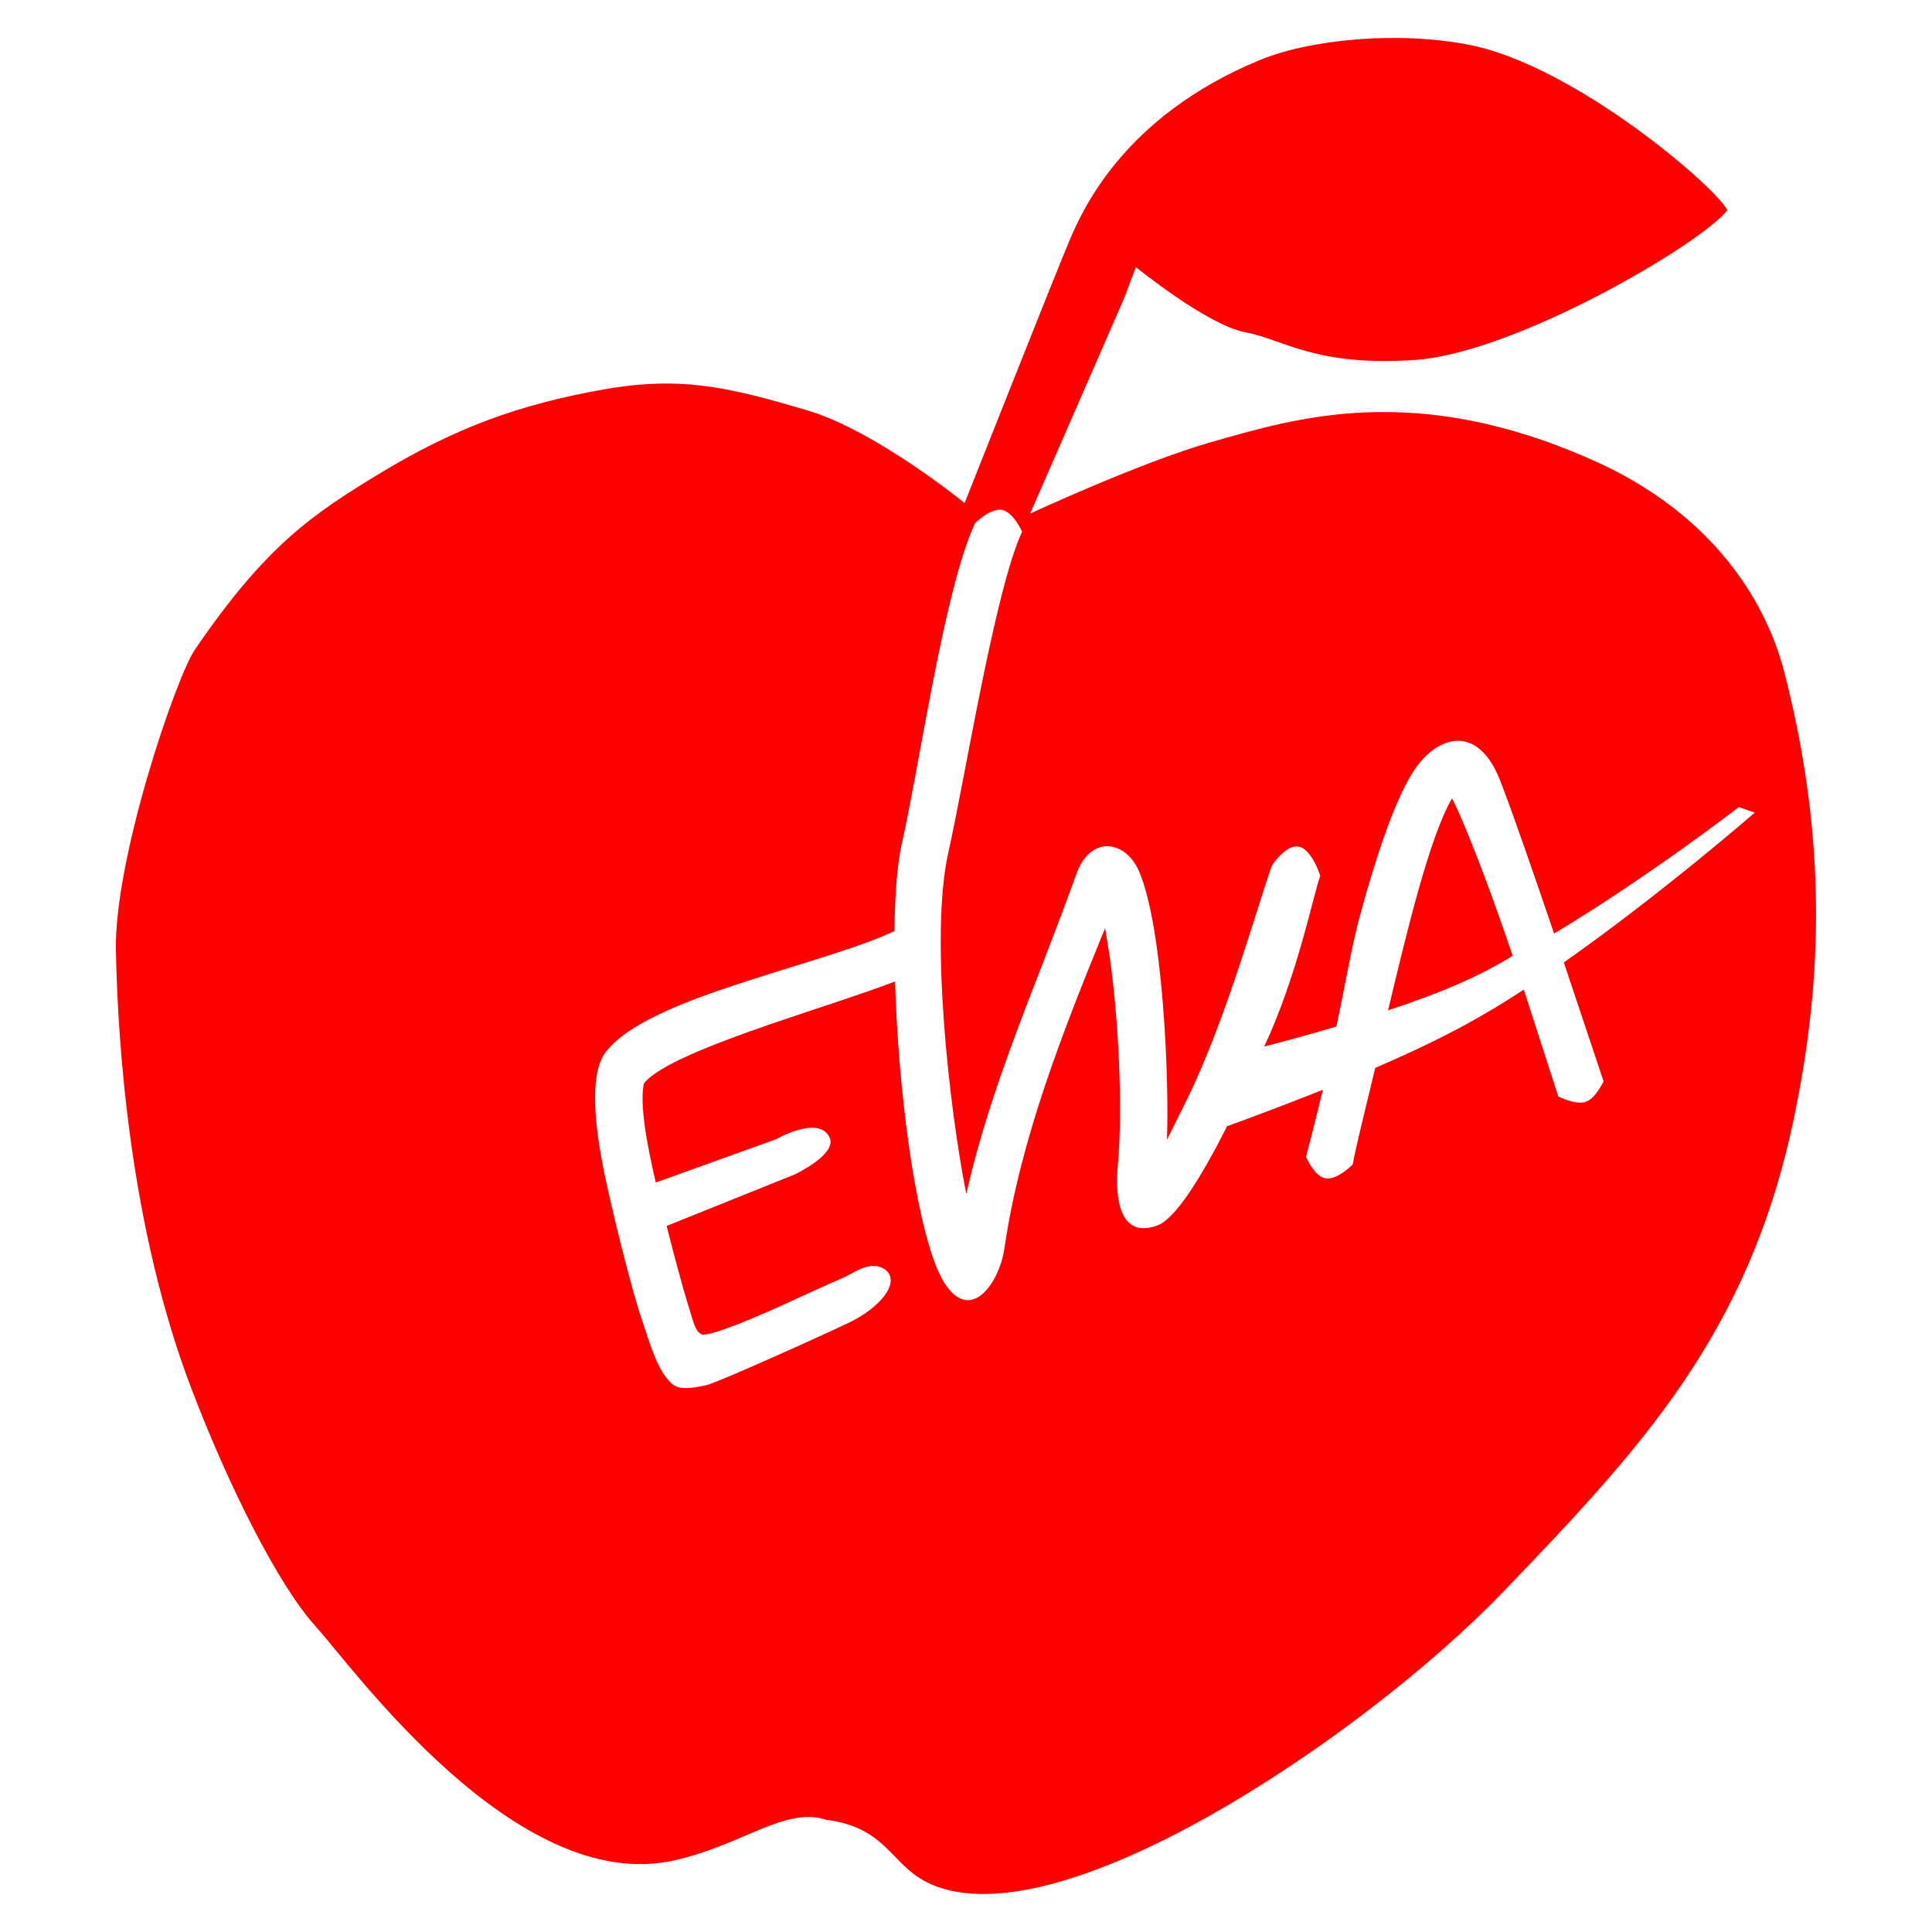 <?xml version="1.0"?>
<svg width="125" height="125" xmlns="http://www.w3.org/2000/svg" xmlns:svg="http://www.w3.org/2000/svg" enable-background="new 0 0 325 125" version="1.1" xml:space="preserve">

 <g class="layer">
  <title>Layer 1</title>
  <path clip-rule="evenodd" d="m-2016.37,74.52c-0.2,0.92 -0.31,2.3 -0.33,3.92c-1.6,0.76 -4.31,1.48 -6.88,2.32c-2.6,0.86 -5.05,1.82 -6.02,3.07c-0.79,1.02 -0.5,3.5 0.04,5.95s1.2,4.91 1.49,5.78c0.54,1.66 0.79,2.5 1.37,3.07c0.19,0.19 0.47,0.36 1.6,0.11c0.44,-0.1 5.14,-2.21 6.41,-2.82c1.3,-0.63 2.26,-1.74 1.61,-2.31c-0.68,-0.55 -1.51,0.18 -1.98,0.36c-0.42,0.16 -2.93,1.33 -3.37,1.52c-0.25,0.1 -2.56,1.12 -2.89,0.97c-0.31,-0.13 -0.38,-0.6 -0.64,-1.43c-0.19,-0.6 -0.55,-1.92 -0.93,-3.41l5.73,-2.3c0,0 1.95,-0.92 1.55,-1.68c-0.5,-0.98 -2.38,0.1 -2.38,0.1l-5.38,1.94c-0.42,-1.8 -0.72,-3.55 -0.53,-4.43c0.63,-0.81 3.06,-1.75 5.65,-2.65c2.03,-0.7 4.16,-1.37 5.57,-1.91c0.15,4.69 0.85,10.34 1.9,12.87l0.19,0.4c1.21,2.19 2.58,0.23 2.8,-1.32c0.7,-4.88 2.63,-9.75 4.51,-14.34l0.2,1.28c0.4,2.84 0.6,6.72 0.36,9.35c-0.09,1.02 -0.1,3.32 1.75,2.68c0.81,-0.28 1.96,-2.12 3.14,-4.45c1.01,-0.36 2.56,-0.94 4.28,-1.63c-0.39,1.63 -0.75,3 -0.75,3s0.35,0.84 0.83,0.96c0.53,0.12 1.26,-0.62 1.26,-0.62c0.15,-0.87 0.59,-2.61 1,-4.32c1.48,-0.63 2.94,-1.32 4.17,-2c0.79,-0.44 1.63,-0.94 2.47,-1.5l1.54,4.78c0,0 0.79,0.41 1.25,0.23c0.44,-0.16 0.77,-0.91 0.77,-0.91l-1.77,-5.31c4.38,-3.07 8.54,-6.7 8.54,-6.7l-0.71,-0.24c0,0 -4.03,3.11 -8.27,5.65c-0.87,-2.57 -1.8,-5.26 -2.38,-6.79c-1.04,-2.73 -2.97,-2.04 -4,-0.3c-0.83,1.39 -1.61,3.8 -2.29,6.26c-0.35,1.31 -0.75,3.57 -1.06,4.98c-1.22,0.36 -2.35,0.67 -3.22,0.9l0.23,-0.53c1.34,-3.08 1.94,-6.17 2.27,-7.1c0,0 -0.39,-1.29 -1.04,-1.32c-0.55,-0.01 -1.12,0.86 -1.12,0.86c-0.68,1.93 -2.02,6.8 -3.78,10.42l-0.91,1.83c0.1,-2.58 -0.16,-9.48 -1.25,-12.01c-0.59,-1.36 -2.17,-1.65 -2.81,0.17c-1.71,4.79 -3.79,9.27 -4.91,14.27c-0.77,-3.87 -1.62,-11.61 -0.81,-15.25c0.74,-3.27 2.1,-11.78 3.31,-14.36c0,0 -0.4,-0.87 -0.9,-0.97c-0.51,-0.1 -1.2,0.59 -1.2,0.59c-1.37,2.93 -2.47,10.73 -3.28,14.32zm2.8,-15.21c0,0 4.16,-10.49 4.7,-11.76c0.51,-1.17 2.31,-5.51 8.53,-8.06c2.19,-0.9 6.13,-1.3 9.36,-0.66c4.71,0.94 11.01,6.36 11.51,7.39c-1.14,1.49 -9.48,6.39 -13.97,6.69c-4.5,0.3 -5.87,-0.93 -7.57,-1.24c-1.69,-0.31 -4.9,-2.91 -4.9,-2.91l-0.53,1.39l-4.19,9.63c0,0 4.9,-2.29 8.1,-3.2c3.74,-1.06 9.06,-2.76 17.07,0.82c6.49,2.9 8.11,7.79 8.54,9.48c2.06,7.99 1.58,14.43 0.42,19.97c-2.01,9.58 -6.8,14.69 -12.96,21.1c-6.15,6.41 -20.15,15.94 -25.84,12.98c-1.57,-0.81 -1.8,-2.43 -4.45,-2.76c-1.84,-0.62 -3.77,1.15 -6.84,1.82c-7.03,1.53 -14.3,-8.61 -15.97,-10.45c-1.67,-1.84 -3.88,-6.24 -5.55,-10.6c-2.78,-7.24 -3.31,-15.49 -3.39,-19.62c-0.08,-4.13 2.7,-12.26 3.53,-13.47c3.16,-4.62 5.21,-6.02 8.21,-7.84c3.36,-2.04 6.25,-3.12 10.13,-3.8c3.48,-0.61 5.65,-0.05 9.01,0.95c3.08,0.9 7.05,4.15 7.05,4.15zm22.18,21.45c-0.97,0.43 -2.1,0.84 -3.24,1.22c0.81,-3.4 1.85,-7.78 2.86,-9.47c0.75,1.5 1.86,4.54 2.71,7.03c-0.79,0.49 -1.58,0.89 -2.33,1.22z" fill="#FF0000" fill-rule="evenodd" id="svg_1"/>
  <path clip-rule="evenodd" d="m-2070,0l0,125c0,0 0,-96.95 64.66,-96.94c67.97,0.01 19.88,96.94 170.34,96.94c48.83,0 90,-38 90,-38l0,-87l-325,0z" fill="#FF0000" fill-rule="evenodd" id="svg_2"/>
  <path clip-rule="evenodd" d="m-973.76,40.91c-0.21,0.91 -0.32,2.29 -0.34,3.91c-1.6,0.76 -4.31,1.49 -6.87,2.33c-2.6,0.85 -5.05,1.82 -6.02,3.06c-0.79,1.02 -0.51,3.5 0.03,5.95s1.21,4.92 1.49,5.78c0.55,1.67 0.8,2.5 1.38,3.08c0.19,0.18 0.47,0.36 1.59,0.1c0.45,-0.1 5.15,-2.21 6.42,-2.82c1.3,-0.62 2.26,-1.73 1.61,-2.31c-0.69,-0.54 -1.52,0.18 -1.99,0.36c-0.42,0.16 -2.93,1.34 -3.36,1.52c-0.26,0.11 -2.57,1.12 -2.9,0.98c-0.3,-0.14 -0.37,-0.61 -0.63,-1.43c-0.19,-0.6 -0.55,-1.92 -0.93,-3.41l5.72,-2.31c0,0 1.95,-0.92 1.56,-1.68c-0.51,-0.98 -2.39,0.11 -2.39,0.11l-5.37,1.94c-0.42,-1.81 -0.73,-3.56 -0.54,-4.44c0.63,-0.8 3.07,-1.75 5.65,-2.64c2.04,-0.7 4.17,-1.37 5.58,-1.92c0.14,4.69 0.85,10.34 1.9,12.88l0.19,0.4c1.21,2.18 2.57,0.22 2.79,-1.32c0.71,-4.89 2.64,-9.76 4.51,-14.34l0.21,1.28c0.39,2.84 0.59,6.71 0.36,9.35c-0.1,1.01 -0.11,3.32 1.74,2.67c0.81,-0.28 1.97,-2.12 3.14,-4.44c1.01,-0.37 2.57,-0.95 4.28,-1.63c-0.39,1.62 -0.75,3 -0.75,3s0.36,0.83 0.84,0.95c0.53,0.13 1.25,-0.62 1.25,-0.62c0.16,-0.86 0.6,-2.61 1.01,-4.31c1.48,-0.64 2.94,-1.33 4.17,-2.01c0.79,-0.43 1.62,-0.94 2.47,-1.49l1.54,4.78c0,0 0.78,0.4 1.25,0.23c0.43,-0.17 0.77,-0.91 0.77,-0.91l-1.77,-5.32c4.37,-3.07 8.53,-6.69 8.53,-6.69l-0.71,-0.25c0,0 -4.03,3.12 -8.26,5.65c-0.87,-2.57 -1.8,-5.26 -2.39,-6.79c-1.04,-2.72 -2.96,-2.04 -4,-0.3c-0.82,1.39 -1.61,3.8 -2.28,6.26c-0.36,1.32 -0.75,3.58 -1.06,4.99c-1.22,0.36 -2.36,0.67 -3.23,0.89l0.24,-0.52c1.34,-3.09 1.94,-6.18 2.27,-7.11c0,0 -0.39,-1.29 -1.05,-1.31c-0.55,-0.02 -1.11,0.85 -1.11,0.85c-0.69,1.93 -2.02,6.8 -3.78,10.43l-0.92,1.83c0.11,-2.58 -0.16,-9.49 -1.25,-12.01c-0.59,-1.36 -2.16,-1.65 -2.81,0.17c-1.7,4.79 -3.78,9.27 -4.9,14.26c-0.78,-3.87 -1.63,-11.61 -0.81,-15.24c0.74,-3.28 2.1,-11.79 3.3,-14.36c0,0 -0.39,-0.88 -0.9,-0.98c-0.51,-0.09 -1.2,0.59 -1.2,0.59c-1.37,2.94 -2.46,10.73 -3.27,14.33zm2.8,-15.22c0,0 4.15,-10.49 4.7,-11.76c0.5,-1.17 2.31,-5.51 8.53,-8.06c2.19,-0.9 6.13,-1.3 9.36,-0.66c4.7,0.94 11,6.36 11.5,7.39c-1.14,1.49 -9.48,6.4 -13.97,6.69c-4.5,0.3 -5.87,-0.93 -7.56,-1.24c-1.7,-0.31 -4.9,-2.91 -4.9,-2.91l-0.53,1.39l-4.2,9.63c0,0 4.9,-2.28 8.11,-3.2c3.73,-1.06 9.06,-2.76 17.07,0.82c6.49,2.9 8.1,7.8 8.54,9.48c2.06,7.99 1.58,14.43 0.41,19.98c-2.01,9.57 -6.8,14.68 -12.95,21.09c-6.15,6.41 -20.15,15.94 -25.85,12.98c-1.56,-0.81 -1.79,-2.42 -4.44,-2.76c-1.85,-0.61 -3.77,1.15 -6.84,1.83c-7.04,1.53 -14.3,-8.62 -15.97,-10.46c-1.67,-1.84 -3.89,-6.24 -5.56,-10.6c-2.77,-7.24 -3.3,-15.49 -3.39,-19.61c-0.08,-4.13 2.71,-12.26 3.53,-13.47c3.16,-4.62 5.22,-6.03 8.21,-7.84c3.37,-2.05 6.26,-3.13 10.13,-3.81c3.48,-0.6 5.65,-0.04 9.02,0.95c3.08,0.91 7.05,4.15 7.05,4.15zm22.17,21.46c-0.96,0.42 -2.09,0.83 -3.24,1.22c0.81,-3.41 1.86,-7.79 2.87,-9.48c0.74,1.51 1.86,4.54 2.7,7.03c-0.78,0.5 -1.57,0.89 -2.33,1.23z" fill="#FF0000" fill-rule="evenodd" id="svg_3"/>
  <path clip-rule="evenodd" d="m-1471.87,74.52c-0.2,0.92 -0.31,2.3 -0.33,3.92c-1.6,0.76 -4.31,1.48 -6.87,2.32c-2.61,0.86 -5.06,1.82 -6.02,3.07c-0.8,1.02 -0.51,3.5 0.03,5.95c0.54,2.44 1.2,4.91 1.49,5.78c0.54,1.66 0.8,2.5 1.37,3.07c0.19,0.19 0.48,0.36 1.6,0.11c0.44,-0.1 5.14,-2.21 6.41,-2.82c1.3,-0.63 2.27,-1.74 1.62,-2.31c-0.69,-0.55 -1.52,0.18 -1.99,0.36c-0.42,0.16 -2.93,1.33 -3.37,1.51c-0.25,0.11 -2.56,1.13 -2.89,0.98c-0.31,-0.13 -0.38,-0.61 -0.64,-1.43c-0.19,-0.6 -0.54,-1.92 -0.93,-3.41l5.73,-2.3c0,0 1.95,-0.92 1.55,-1.68c-0.5,-0.98 -2.38,0.1 -2.38,0.1l-5.38,1.94c-0.42,-1.8 -0.72,-3.55 -0.53,-4.43c0.63,-0.81 3.06,-1.75 5.65,-2.65c2.03,-0.7 4.16,-1.37 5.57,-1.91c0.15,4.69 0.85,10.34 1.9,12.87l0.19,0.4c1.21,2.19 2.58,0.23 2.8,-1.32c0.7,-4.88 2.63,-9.75 4.51,-14.34l0.2,1.28c0.4,2.84 0.6,6.72 0.36,9.35c-0.09,1.01 -0.1,3.32 1.75,2.68c0.81,-0.28 1.96,-2.12 3.14,-4.45c1.01,-0.36 2.56,-0.94 4.28,-1.63c-0.39,1.63 -0.75,3 -0.75,3s0.35,0.84 0.83,0.96c0.53,0.12 1.26,-0.62 1.26,-0.62c0.15,-0.87 0.59,-2.61 1,-4.32c1.48,-0.63 2.95,-1.32 4.17,-2c0.79,-0.44 1.63,-0.94 2.47,-1.5l1.54,4.78c0,0 0.79,0.41 1.25,0.23c0.44,-0.16 0.78,-0.91 0.78,-0.91l-1.78,-5.31c4.38,-3.07 8.54,-6.7 8.54,-6.7l-0.71,-0.24c0,0 -4.03,3.11 -8.27,5.65c-0.87,-2.57 -1.8,-5.26 -2.38,-6.79c-1.04,-2.73 -2.97,-2.04 -4,-0.3c-0.83,1.39 -1.61,3.8 -2.29,6.26c-0.35,1.31 -0.75,3.57 -1.06,4.98c-1.22,0.36 -2.35,0.67 -3.22,0.9l0.23,-0.53c1.34,-3.08 1.94,-6.17 2.27,-7.1c0,0 -0.39,-1.29 -1.04,-1.32c-0.55,-0.01 -1.12,0.86 -1.12,0.86c-0.68,1.93 -2.02,6.8 -3.78,10.42l-0.91,1.83c0.1,-2.58 -0.16,-9.48 -1.25,-12.01c-0.59,-1.36 -2.17,-1.65 -2.81,0.17c-1.71,4.79 -3.79,9.27 -4.91,14.27c-0.77,-3.87 -1.62,-11.61 -0.81,-15.25c0.74,-3.27 2.1,-11.78 3.31,-14.36c0,0 -0.4,-0.87 -0.9,-0.97c-0.51,-0.1 -1.2,0.59 -1.2,0.59c-1.37,2.94 -2.47,10.73 -3.28,14.32zm2.8,-15.21c0,0 4.16,-10.49 4.7,-11.76c0.51,-1.17 2.31,-5.51 8.53,-8.06c2.19,-0.9 6.14,-1.3 9.36,-0.66c4.71,0.94 11.01,6.36 11.51,7.39c-1.14,1.49 -9.48,6.39 -13.97,6.69c-4.5,0.3 -5.87,-0.93 -7.57,-1.24c-1.69,-0.31 -4.9,-2.91 -4.9,-2.91l-0.53,1.39l-4.19,9.63c0,0 4.9,-2.29 8.1,-3.2c3.74,-1.06 9.07,-2.76 17.07,0.82c6.49,2.9 8.11,7.8 8.54,9.48c2.06,7.99 1.58,14.43 0.42,19.97c-2.01,9.58 -6.8,14.69 -12.95,21.1c-6.16,6.41 -20.16,15.94 -25.85,12.98c-1.57,-0.81 -1.8,-2.43 -4.44,-2.76c-1.85,-0.61 -3.78,1.15 -6.85,1.82c-7.03,1.54 -14.3,-8.61 -15.97,-10.45c-1.67,-1.84 -3.88,-6.24 -5.55,-10.6c-2.77,-7.24 -3.31,-15.49 -3.39,-19.62c-0.08,-4.13 2.7,-12.25 3.53,-13.46c3.16,-4.62 5.22,-6.03 8.21,-7.85c3.36,-2.04 6.26,-3.12 10.13,-3.8c3.48,-0.6 5.65,-0.05 9.01,0.95c3.08,0.9 7.05,4.15 7.05,4.15zm22.18,21.45c-0.97,0.43 -2.1,0.84 -3.24,1.22c0.81,-3.4 1.85,-7.78 2.86,-9.47c0.75,1.5 1.86,4.54 2.71,7.03c-0.79,0.49 -1.58,0.89 -2.33,1.22z" fill="#FF0000" fill-rule="evenodd" id="svg_4"/>
  <path clip-rule="evenodd" d="m-1400,0l0,125c0,0 0,-96.95 -64.66,-96.94c-67.97,0.01 -19.88,96.94 -170.34,96.94c-48.83,0 -90,-38 -90,-38l0,-87l325,0z" fill="#FF0000" fill-rule="evenodd" id="svg_5"/>
  <path clip-rule="evenodd" d="m-1126.87,74.52c-0.2,0.92 -0.31,2.3 -0.33,3.92c-1.6,0.76 -4.31,1.48 -6.87,2.32c-2.61,0.86 -5.06,1.82 -6.02,3.07c-0.8,1.02 -0.51,3.5 0.03,5.95c0.54,2.44 1.2,4.91 1.49,5.78c0.54,1.66 0.8,2.5 1.38,3.07c0.18,0.19 0.47,0.36 1.59,0.11c0.44,-0.1 5.14,-2.21 6.41,-2.82c1.3,-0.63 2.27,-1.74 1.62,-2.31c-0.69,-0.55 -1.52,0.18 -1.99,0.36c-0.42,0.16 -2.93,1.33 -3.37,1.51c-0.25,0.11 -2.56,1.13 -2.89,0.98c-0.31,-0.13 -0.38,-0.61 -0.64,-1.43c-0.19,-0.6 -0.54,-1.92 -0.93,-3.41l5.73,-2.3c0,0 1.95,-0.92 1.55,-1.68c-0.5,-0.98 -2.38,0.1 -2.38,0.1l-5.38,1.94c-0.42,-1.8 -0.72,-3.55 -0.53,-4.43c0.63,-0.81 3.06,-1.75 5.65,-2.65c2.03,-0.7 4.16,-1.37 5.57,-1.91c0.15,4.69 0.85,10.34 1.9,12.87l0.19,0.4c1.21,2.19 2.58,0.23 2.8,-1.32c0.7,-4.88 2.63,-9.75 4.51,-14.34l0.2,1.28c0.4,2.84 0.6,6.72 0.36,9.35c-0.09,1.01 -0.1,3.32 1.75,2.68c0.81,-0.28 1.96,-2.12 3.14,-4.45c1.01,-0.36 2.56,-0.94 4.28,-1.63c-0.39,1.63 -0.75,3 -0.75,3s0.35,0.84 0.83,0.96c0.53,0.12 1.26,-0.62 1.26,-0.62c0.15,-0.87 0.59,-2.61 1,-4.32c1.48,-0.63 2.95,-1.32 4.17,-2c0.79,-0.44 1.63,-0.94 2.47,-1.5l1.54,4.78c0,0 0.79,0.41 1.25,0.23c0.44,-0.16 0.78,-0.91 0.78,-0.91l-1.78,-5.31c4.38,-3.07 8.54,-6.7 8.54,-6.7l-0.71,-0.24c0,0 -4.03,3.11 -8.27,5.65c-0.87,-2.57 -1.8,-5.26 -2.38,-6.79c-1.04,-2.73 -2.97,-2.04 -4,-0.3c-0.83,1.39 -1.61,3.8 -2.29,6.26c-0.35,1.31 -0.75,3.57 -1.06,4.98c-1.22,0.36 -2.35,0.67 -3.22,0.9l0.23,-0.53c1.34,-3.08 1.94,-6.17 2.27,-7.1c0,0 -0.39,-1.29 -1.04,-1.32c-0.55,-0.01 -1.12,0.86 -1.12,0.86c-0.68,1.93 -2.02,6.8 -3.78,10.42l-0.91,1.83c0.1,-2.58 -0.16,-9.48 -1.25,-12.01c-0.59,-1.36 -2.17,-1.65 -2.81,0.17c-1.71,4.79 -3.79,9.27 -4.91,14.27c-0.77,-3.87 -1.62,-11.61 -0.81,-15.25c0.74,-3.27 2.1,-11.78 3.31,-14.36c0,0 -0.4,-0.87 -0.9,-0.97c-0.51,-0.1 -1.2,0.59 -1.2,0.59c-1.37,2.94 -2.47,10.73 -3.28,14.32zm2.8,-15.21c0,0 4.16,-10.49 4.7,-11.76c0.51,-1.17 2.31,-5.51 8.53,-8.06c2.19,-0.9 6.14,-1.3 9.36,-0.66c4.71,0.94 11.01,6.36 11.51,7.39c-1.14,1.49 -9.48,6.39 -13.97,6.69c-4.5,0.3 -5.87,-0.93 -7.57,-1.24c-1.69,-0.31 -4.9,-2.91 -4.9,-2.91l-0.53,1.39l-4.19,9.63c0,0 4.9,-2.29 8.1,-3.2c3.74,-1.06 9.07,-2.76 17.07,0.82c6.49,2.9 8.11,7.8 8.54,9.48c2.06,7.99 1.58,14.43 0.42,19.97c-2.01,9.58 -6.8,14.69 -12.95,21.1c-6.16,6.41 -20.16,15.94 -25.85,12.98c-1.57,-0.81 -1.8,-2.43 -4.44,-2.76c-1.85,-0.61 -3.78,1.15 -6.85,1.82c-7.03,1.54 -14.3,-8.61 -15.97,-10.45c-1.67,-1.84 -3.88,-6.24 -5.55,-10.6c-2.77,-7.24 -3.31,-15.49 -3.39,-19.62c-0.08,-4.13 2.7,-12.25 3.53,-13.46c3.16,-4.62 5.21,-6.03 8.21,-7.85c3.36,-2.04 6.25,-3.12 10.13,-3.8c3.48,-0.6 5.65,-0.05 9.01,0.95c3.08,0.9 7.05,4.15 7.05,4.15zm22.18,21.45c-0.97,0.43 -2.1,0.84 -3.24,1.22c0.81,-3.4 1.85,-7.78 2.86,-9.47c0.75,1.5 1.86,4.54 2.71,7.03c-0.79,0.49 -1.58,0.89 -2.33,1.22z" fill="#FF0000" fill-rule="evenodd" id="svg_6"/>
  <path clip-rule="evenodd" d="m-1055,0l0,125c0,0 0,-96.95 -64.66,-96.94c-67.97,0.01 -19.88,96.94 -170.34,96.94c-24.44,0 -90,0 -90,0l0,-125l325,0z" fill="#FF0000" fill-rule="evenodd" id="svg_7"/>
  <path clip-rule="evenodd" d="m-1035,125l0,-125c0,0 0,96.95 64.66,96.94c67.97,-0.01 19.88,-96.94 170.34,-96.94c24.44,0 90,0 90,0l0,125l-325,0z" fill="#FF0000" fill-rule="evenodd" id="svg_8"/>
  <path clip-rule="evenodd" d="m-626.76,40.91c-0.21,0.91 -0.32,2.29 -0.34,3.91c-1.6,0.76 -4.31,1.49 -6.87,2.33c-2.6,0.85 -5.05,1.82 -6.02,3.06c-0.79,1.02 -0.51,3.5 0.03,5.95s1.21,4.92 1.49,5.78c0.55,1.67 0.8,2.5 1.38,3.08c0.19,0.18 0.47,0.36 1.59,0.1c0.45,-0.1 5.15,-2.21 6.42,-2.82c1.3,-0.62 2.26,-1.73 1.61,-2.31c-0.69,-0.54 -1.52,0.18 -1.99,0.36c-0.42,0.16 -2.93,1.34 -3.36,1.52c-0.26,0.11 -2.57,1.12 -2.9,0.98c-0.3,-0.14 -0.37,-0.61 -0.63,-1.43c-0.19,-0.6 -0.55,-1.92 -0.93,-3.41l5.72,-2.31c0,0 1.95,-0.92 1.56,-1.68c-0.51,-0.98 -2.39,0.11 -2.39,0.11l-5.37,1.94c-0.42,-1.81 -0.73,-3.56 -0.54,-4.44c0.63,-0.8 3.07,-1.75 5.65,-2.64c2.04,-0.7 4.17,-1.37 5.58,-1.92c0.14,4.69 0.85,10.34 1.9,12.88l0.19,0.4c1.21,2.18 2.57,0.22 2.79,-1.32c0.71,-4.89 2.64,-9.76 4.51,-14.34l0.21,1.28c0.39,2.84 0.59,6.71 0.36,9.35c-0.1,1.01 -0.11,3.32 1.74,2.67c0.81,-0.28 1.97,-2.12 3.14,-4.44c1.01,-0.37 2.57,-0.95 4.28,-1.63c-0.39,1.62 -0.75,3 -0.75,3s0.36,0.83 0.84,0.95c0.53,0.13 1.25,-0.62 1.25,-0.62c0.16,-0.86 0.6,-2.61 1.01,-4.31c1.48,-0.64 2.94,-1.33 4.17,-2.01c0.79,-0.43 1.62,-0.94 2.47,-1.49l1.54,4.78c0,0 0.78,0.4 1.25,0.23c0.43,-0.17 0.77,-0.91 0.77,-0.91l-1.77,-5.32c4.37,-3.07 8.53,-6.69 8.53,-6.69l-0.71,-0.25c0,0 -4.03,3.12 -8.26,5.65c-0.87,-2.57 -1.8,-5.26 -2.39,-6.79c-1.04,-2.72 -2.96,-2.04 -4,-0.3c-0.82,1.39 -1.61,3.8 -2.28,6.26c-0.36,1.32 -0.75,3.58 -1.06,4.99c-1.22,0.36 -2.36,0.67 -3.23,0.89l0.24,-0.52c1.34,-3.09 1.94,-6.18 2.27,-7.11c0,0 -0.39,-1.29 -1.05,-1.31c-0.55,-0.02 -1.11,0.85 -1.11,0.85c-0.69,1.93 -2.02,6.8 -3.78,10.43l-0.92,1.83c0.11,-2.58 -0.16,-9.49 -1.25,-12.01c-0.59,-1.36 -2.16,-1.65 -2.81,0.17c-1.7,4.79 -3.78,9.27 -4.9,14.26c-0.78,-3.87 -1.63,-11.61 -0.81,-15.24c0.74,-3.28 2.1,-11.79 3.3,-14.36c0,0 -0.39,-0.88 -0.9,-0.98c-0.51,-0.09 -1.2,0.59 -1.2,0.59c-1.37,2.94 -2.46,10.73 -3.27,14.33zm2.8,-15.22c0,0 4.15,-10.49 4.7,-11.76c0.5,-1.17 2.31,-5.51 8.53,-8.06c2.19,-0.9 6.13,-1.3 9.36,-0.66c4.7,0.94 11,6.36 11.5,7.39c-1.14,1.49 -9.48,6.4 -13.97,6.69c-4.5,0.3 -5.87,-0.93 -7.56,-1.24c-1.7,-0.31 -4.9,-2.91 -4.9,-2.91l-0.53,1.39l-4.2,9.63c0,0 4.9,-2.28 8.11,-3.2c3.73,-1.06 9.06,-2.76 17.07,0.82c6.49,2.9 8.1,7.8 8.54,9.48c2.06,7.99 1.58,14.43 0.41,19.98c-2.01,9.57 -6.8,14.68 -12.95,21.09c-6.15,6.41 -20.15,15.94 -25.85,12.98c-1.56,-0.81 -1.79,-2.42 -4.44,-2.76c-1.85,-0.61 -3.77,1.15 -6.84,1.83c-7.04,1.53 -14.3,-8.62 -15.97,-10.46c-1.67,-1.84 -3.89,-6.24 -5.56,-10.6c-2.77,-7.24 -3.3,-15.49 -3.39,-19.61c-0.08,-4.13 2.71,-12.26 3.53,-13.47c3.16,-4.62 5.22,-6.03 8.21,-7.84c3.37,-2.05 6.26,-3.13 10.13,-3.81c3.48,-0.6 5.65,-0.04 9.02,0.95c3.08,0.91 7.05,4.15 7.05,4.15zm22.17,21.46c-0.96,0.42 -2.09,0.83 -3.24,1.22c0.81,-3.41 1.86,-7.79 2.87,-9.48c0.74,1.51 1.86,4.54 2.7,7.03c-0.78,0.5 -1.57,0.89 -2.33,1.23z" fill="#FF0000" fill-rule="evenodd" id="svg_9"/>
  <path clip-rule="evenodd" d="m58.35,54.57c-0.3,1.32 -0.45,3.32 -0.48,5.67c-2.32,1.1 -6.24,2.15 -9.95,3.37c-3.77,1.23 -7.31,2.63 -8.71,4.43c-1.15,1.48 -0.73,5.07 0.05,8.61s1.74,7.11 2.15,8.37c0.79,2.41 1.15,3.61 2,4.45c0.27,0.27 0.68,0.52 2.3,0.15c0.65,-0.14 7.45,-3.19 9.29,-4.08c1.87,-0.91 3.27,-2.51 2.33,-3.35c-1,-0.78 -2.2,0.27 -2.88,0.53c-0.6,0.23 -4.24,1.93 -4.87,2.19c-0.37,0.16 -3.71,1.63 -4.19,1.42c-0.44,-0.2 -0.54,-0.88 -0.92,-2.07c-0.27,-0.87 -0.79,-2.78 -1.34,-4.94l8.28,-3.33c0,0 2.83,-1.33 2.25,-2.43c-0.73,-1.42 -3.45,0.15 -3.45,0.15l-7.78,2.8c-0.61,-2.6 -1.05,-5.13 -0.77,-6.41c0.91,-1.17 4.44,-2.54 8.17,-3.83c2.95,-1.01 6.03,-1.98 8.08,-2.77c0.2,6.79 1.22,14.97 2.74,18.63l0.28,0.58c1.75,3.17 3.72,0.33 4.05,-1.9c1.02,-7.08 3.81,-14.13 6.52,-20.76l0.3,1.85c0.57,4.11 0.86,9.72 0.52,13.53c-0.13,1.47 -0.15,4.81 2.53,3.87c1.17,-0.4 2.84,-3.06 4.54,-6.43c1.46,-0.53 3.71,-1.37 6.2,-2.36c-0.57,2.36 -1.09,4.34 -1.09,4.34s0.51,1.21 1.21,1.38c0.77,0.18 1.81,-0.89 1.81,-0.89c0.23,-1.26 0.87,-3.78 1.46,-6.25c2.14,-0.92 4.26,-1.92 6.03,-2.9c1.15,-0.63 2.36,-1.36 3.58,-2.16l2.23,6.91c0,0 1.13,0.59 1.8,0.34c0.64,-0.24 1.13,-1.32 1.13,-1.32l-2.57,-7.69c6.33,-4.45 12.35,-9.69 12.35,-9.69l-1.03,-0.36c0,0 -5.83,4.51 -11.95,8.18c-1.27,-3.72 -2.61,-7.62 -3.46,-9.82c-1.5,-3.95 -4.29,-2.96 -5.79,-0.44c-1.19,2.01 -2.33,5.49 -3.3,9.06c-0.53,1.9 -1.09,5.18 -1.54,7.22c-1.76,0.52 -3.41,0.97 -4.67,1.29l0.35,-0.76c1.94,-4.46 2.8,-8.94 3.28,-10.28c0,0 -0.57,-1.87 -1.51,-1.91c-0.8,-0.02 -1.62,1.24 -1.62,1.24c-0.99,2.79 -2.92,9.85 -5.47,15.09l-1.32,2.65c0.15,-3.74 -0.23,-13.73 -1.81,-17.38c-0.85,-1.97 -3.14,-2.4 -4.07,0.24c-2.47,6.93 -5.48,13.42 -7.1,20.65c-1.12,-5.6 -2.36,-16.81 -1.17,-22.06c1.07,-4.75 3.03,-17.06 4.78,-20.79c0,0 -0.57,-1.27 -1.3,-1.41c-0.74,-0.14 -1.74,0.85 -1.74,0.85c-1.99,4.25 -3.57,15.53 -4.74,20.73zm4.06,-22.02c0,0 6.01,-15.18 6.8,-17.02c0.73,-1.69 3.34,-7.97 12.34,-11.66c3.18,-1.31 8.88,-1.89 13.55,-0.96c6.82,1.36 15.93,9.2 16.66,10.69c-1.66,2.16 -13.73,9.26 -20.23,9.69c-6.51,0.43 -8.49,-1.34 -10.95,-1.79c-2.45,-0.45 -7.09,-4.22 -7.09,-4.22l-0.76,2.02l-6.08,13.93c0,0 7.09,-3.3 11.73,-4.63c5.41,-1.53 13.12,-3.99 24.71,1.19c9.39,4.19 11.73,11.28 12.36,13.72c2.98,11.56 2.28,20.89 0.6,28.91c-2.91,13.86 -9.84,21.25 -18.75,30.53c-8.9,9.28 -29.17,23.07 -37.41,18.79c-2.26,-1.17 -2.59,-3.51 -6.43,-4c-2.67,-0.88 -5.46,1.67 -9.9,2.64c-10.18,2.22 -20.7,-12.46 -23.11,-15.12c-2.42,-2.66 -5.63,-9.04 -8.04,-15.35c-4.02,-10.48 -4.79,-22.41 -4.91,-28.39c-0.12,-5.98 3.91,-17.74 5.11,-19.49c4.57,-6.69 7.55,-8.72 11.88,-11.35c4.87,-2.96 9.06,-4.52 14.66,-5.5c5.04,-0.88 8.18,-0.07 13.05,1.36c4.46,1.31 10.21,6.01 10.21,6.01zm32.09,31.05c-1.4,0.62 -3.03,1.22 -4.69,1.77c1.17,-4.93 2.69,-11.27 4.14,-13.72c1.08,2.18 2.7,6.57 3.92,10.19c-1.14,0.71 -2.28,1.28 -3.37,1.76z" fill="#FF0000" fill-rule="evenodd" id="svg_13"/>
 </g>
</svg>